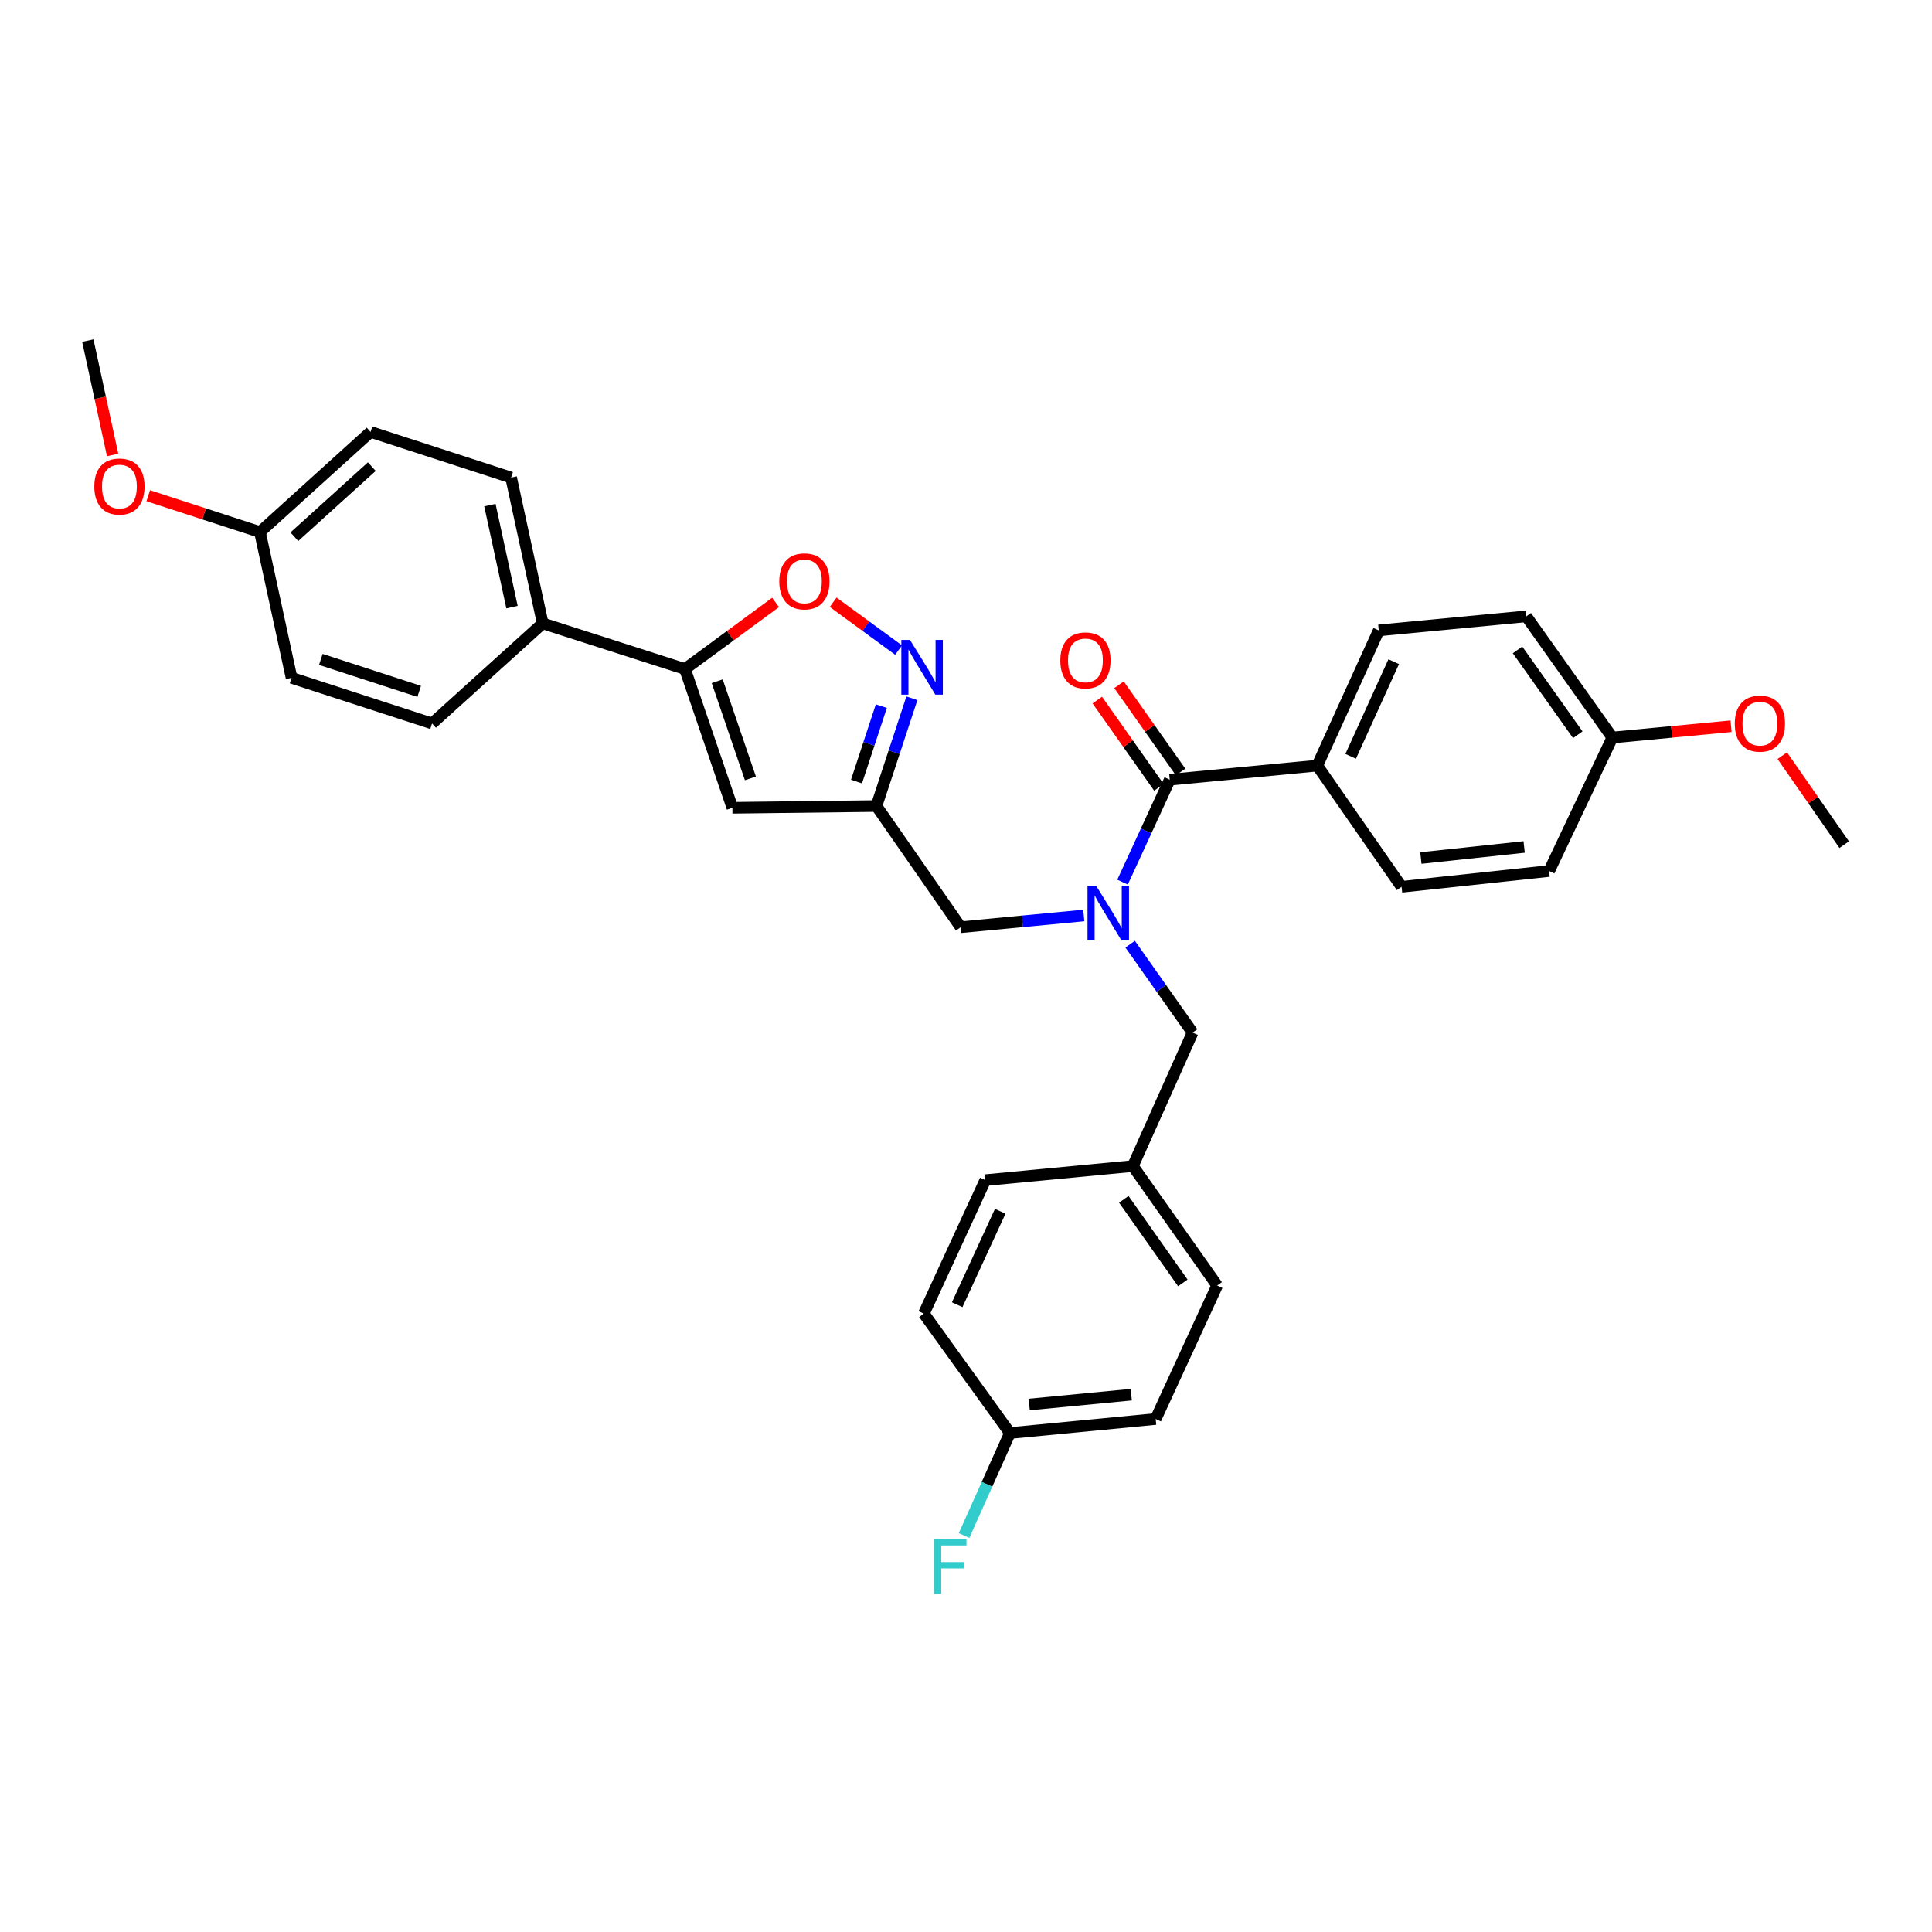 <?xml version='1.0' encoding='iso-8859-1'?>
<svg version='1.1' baseProfile='full'
              xmlns='http://www.w3.org/2000/svg'
                      xmlns:rdkit='http://www.rdkit.org/xml'
                      xmlns:xlink='http://www.w3.org/1999/xlink'
                  xml:space='preserve'
width='1000px' height='1000px' viewBox='0 0 1000 1000'>
<!-- END OF HEADER -->
<rect style='opacity:1.0;fill:#FFFFFF;stroke:none' width='1000' height='1000' x='0' y='0'> </rect>
<path class='bond-0' d='M 681.821,396.291 L 713.64,326.292' style='fill:none;fill-rule:evenodd;stroke:#000000;stroke-width:6px;stroke-linecap:butt;stroke-linejoin:miter;stroke-opacity:1' />
<path class='bond-0' d='M 699.109,391.48 L 721.382,342.481' style='fill:none;fill-rule:evenodd;stroke:#000000;stroke-width:6px;stroke-linecap:butt;stroke-linejoin:miter;stroke-opacity:1' />
<path class='bond-1' d='M 681.821,396.291 L 725.455,459.019' style='fill:none;fill-rule:evenodd;stroke:#000000;stroke-width:6px;stroke-linecap:butt;stroke-linejoin:miter;stroke-opacity:1' />
<path class='bond-2' d='M 681.821,396.291 L 605.453,403.562' style='fill:none;fill-rule:evenodd;stroke:#000000;stroke-width:6px;stroke-linecap:butt;stroke-linejoin:miter;stroke-opacity:1' />
<path class='bond-3' d='M 560.977,473.858 L 529.125,476.894' style='fill:none;fill-rule:evenodd;stroke:#0000FF;stroke-width:6px;stroke-linecap:butt;stroke-linejoin:miter;stroke-opacity:1' />
<path class='bond-3' d='M 529.125,476.894 L 497.273,479.93' style='fill:none;fill-rule:evenodd;stroke:#000000;stroke-width:6px;stroke-linecap:butt;stroke-linejoin:miter;stroke-opacity:1' />
<path class='bond-4' d='M 581.031,456.59 L 593.242,430.076' style='fill:none;fill-rule:evenodd;stroke:#0000FF;stroke-width:6px;stroke-linecap:butt;stroke-linejoin:miter;stroke-opacity:1' />
<path class='bond-4' d='M 593.242,430.076 L 605.453,403.562' style='fill:none;fill-rule:evenodd;stroke:#000000;stroke-width:6px;stroke-linecap:butt;stroke-linejoin:miter;stroke-opacity:1' />
<path class='bond-5' d='M 584.966,488.704 L 601.121,511.587' style='fill:none;fill-rule:evenodd;stroke:#0000FF;stroke-width:6px;stroke-linecap:butt;stroke-linejoin:miter;stroke-opacity:1' />
<path class='bond-5' d='M 601.121,511.587 L 617.276,534.471' style='fill:none;fill-rule:evenodd;stroke:#000000;stroke-width:6px;stroke-linecap:butt;stroke-linejoin:miter;stroke-opacity:1' />
<path class='bond-6' d='M 611.069,399.598 L 595.128,377.014' style='fill:none;fill-rule:evenodd;stroke:#000000;stroke-width:6px;stroke-linecap:butt;stroke-linejoin:miter;stroke-opacity:1' />
<path class='bond-6' d='M 595.128,377.014 L 579.188,354.431' style='fill:none;fill-rule:evenodd;stroke:#FF0000;stroke-width:6px;stroke-linecap:butt;stroke-linejoin:miter;stroke-opacity:1' />
<path class='bond-6' d='M 599.837,407.526 L 583.897,384.942' style='fill:none;fill-rule:evenodd;stroke:#000000;stroke-width:6px;stroke-linecap:butt;stroke-linejoin:miter;stroke-opacity:1' />
<path class='bond-6' d='M 583.897,384.942 L 567.956,362.359' style='fill:none;fill-rule:evenodd;stroke:#FF0000;stroke-width:6px;stroke-linecap:butt;stroke-linejoin:miter;stroke-opacity:1' />
<path class='bond-7' d='M 713.64,326.292 L 790.001,319.021' style='fill:none;fill-rule:evenodd;stroke:#000000;stroke-width:6px;stroke-linecap:butt;stroke-linejoin:miter;stroke-opacity:1' />
<path class='bond-8' d='M 725.455,459.019 L 801.816,450.839' style='fill:none;fill-rule:evenodd;stroke:#000000;stroke-width:6px;stroke-linecap:butt;stroke-linejoin:miter;stroke-opacity:1' />
<path class='bond-8' d='M 735.445,444.122 L 788.897,438.396' style='fill:none;fill-rule:evenodd;stroke:#000000;stroke-width:6px;stroke-linecap:butt;stroke-linejoin:miter;stroke-opacity:1' />
<path class='bond-9' d='M 598.182,734.477 L 522.73,741.748' style='fill:none;fill-rule:evenodd;stroke:#000000;stroke-width:6px;stroke-linecap:butt;stroke-linejoin:miter;stroke-opacity:1' />
<path class='bond-9' d='M 585.545,721.883 L 532.729,726.973' style='fill:none;fill-rule:evenodd;stroke:#000000;stroke-width:6px;stroke-linecap:butt;stroke-linejoin:miter;stroke-opacity:1' />
<path class='bond-10' d='M 598.182,734.477 L 630,665.38' style='fill:none;fill-rule:evenodd;stroke:#000000;stroke-width:6px;stroke-linecap:butt;stroke-linejoin:miter;stroke-opacity:1' />
<path class='bond-11' d='M 497.273,479.93 L 453.64,417.203' style='fill:none;fill-rule:evenodd;stroke:#000000;stroke-width:6px;stroke-linecap:butt;stroke-linejoin:miter;stroke-opacity:1' />
<path class='bond-12' d='M 522.73,741.748 L 478.179,679.929' style='fill:none;fill-rule:evenodd;stroke:#000000;stroke-width:6px;stroke-linecap:butt;stroke-linejoin:miter;stroke-opacity:1' />
<path class='bond-13' d='M 522.73,741.748 L 510.866,768.267' style='fill:none;fill-rule:evenodd;stroke:#000000;stroke-width:6px;stroke-linecap:butt;stroke-linejoin:miter;stroke-opacity:1' />
<path class='bond-13' d='M 510.866,768.267 L 499.002,794.786' style='fill:none;fill-rule:evenodd;stroke:#33CCCC;stroke-width:6px;stroke-linecap:butt;stroke-linejoin:miter;stroke-opacity:1' />
<path class='bond-14' d='M 401.442,311.804 L 377.992,329.046' style='fill:none;fill-rule:evenodd;stroke:#FF0000;stroke-width:6px;stroke-linecap:butt;stroke-linejoin:miter;stroke-opacity:1' />
<path class='bond-14' d='M 377.992,329.046 L 354.541,346.287' style='fill:none;fill-rule:evenodd;stroke:#000000;stroke-width:6px;stroke-linecap:butt;stroke-linejoin:miter;stroke-opacity:1' />
<path class='bond-15' d='M 431.247,311.722 L 448.176,324.102' style='fill:none;fill-rule:evenodd;stroke:#FF0000;stroke-width:6px;stroke-linecap:butt;stroke-linejoin:miter;stroke-opacity:1' />
<path class='bond-15' d='M 448.176,324.102 L 465.105,336.482' style='fill:none;fill-rule:evenodd;stroke:#0000FF;stroke-width:6px;stroke-linecap:butt;stroke-linejoin:miter;stroke-opacity:1' />
<path class='bond-16' d='M 354.541,346.287 L 379.089,418.112' style='fill:none;fill-rule:evenodd;stroke:#000000;stroke-width:6px;stroke-linecap:butt;stroke-linejoin:miter;stroke-opacity:1' />
<path class='bond-16' d='M 371.233,352.615 L 388.416,402.892' style='fill:none;fill-rule:evenodd;stroke:#000000;stroke-width:6px;stroke-linecap:butt;stroke-linejoin:miter;stroke-opacity:1' />
<path class='bond-17' d='M 354.541,346.287 L 280.907,322.657' style='fill:none;fill-rule:evenodd;stroke:#000000;stroke-width:6px;stroke-linecap:butt;stroke-linejoin:miter;stroke-opacity:1' />
<path class='bond-18' d='M 379.089,418.112 L 453.64,417.203' style='fill:none;fill-rule:evenodd;stroke:#000000;stroke-width:6px;stroke-linecap:butt;stroke-linejoin:miter;stroke-opacity:1' />
<path class='bond-19' d='M 453.64,417.203 L 462.815,389.316' style='fill:none;fill-rule:evenodd;stroke:#000000;stroke-width:6px;stroke-linecap:butt;stroke-linejoin:miter;stroke-opacity:1' />
<path class='bond-19' d='M 462.815,389.316 L 471.99,361.429' style='fill:none;fill-rule:evenodd;stroke:#0000FF;stroke-width:6px;stroke-linecap:butt;stroke-linejoin:miter;stroke-opacity:1' />
<path class='bond-19' d='M 443.333,404.54 L 449.756,385.019' style='fill:none;fill-rule:evenodd;stroke:#000000;stroke-width:6px;stroke-linecap:butt;stroke-linejoin:miter;stroke-opacity:1' />
<path class='bond-19' d='M 449.756,385.019 L 456.178,365.498' style='fill:none;fill-rule:evenodd;stroke:#0000FF;stroke-width:6px;stroke-linecap:butt;stroke-linejoin:miter;stroke-opacity:1' />
<path class='bond-20' d='M 191.814,223.566 L 134.547,275.38' style='fill:none;fill-rule:evenodd;stroke:#000000;stroke-width:6px;stroke-linecap:butt;stroke-linejoin:miter;stroke-opacity:1' />
<path class='bond-20' d='M 192.448,241.532 L 152.361,277.802' style='fill:none;fill-rule:evenodd;stroke:#000000;stroke-width:6px;stroke-linecap:butt;stroke-linejoin:miter;stroke-opacity:1' />
<path class='bond-21' d='M 191.814,223.566 L 264.547,247.197' style='fill:none;fill-rule:evenodd;stroke:#000000;stroke-width:6px;stroke-linecap:butt;stroke-linejoin:miter;stroke-opacity:1' />
<path class='bond-22' d='M 134.547,275.38 L 150.907,350.839' style='fill:none;fill-rule:evenodd;stroke:#000000;stroke-width:6px;stroke-linecap:butt;stroke-linejoin:miter;stroke-opacity:1' />
<path class='bond-23' d='M 134.547,275.38 L 105.637,265.984' style='fill:none;fill-rule:evenodd;stroke:#000000;stroke-width:6px;stroke-linecap:butt;stroke-linejoin:miter;stroke-opacity:1' />
<path class='bond-23' d='M 105.637,265.984 L 76.726,256.588' style='fill:none;fill-rule:evenodd;stroke:#FF0000;stroke-width:6px;stroke-linecap:butt;stroke-linejoin:miter;stroke-opacity:1' />
<path class='bond-24' d='M 150.907,350.839 L 223.633,374.47' style='fill:none;fill-rule:evenodd;stroke:#000000;stroke-width:6px;stroke-linecap:butt;stroke-linejoin:miter;stroke-opacity:1' />
<path class='bond-24' d='M 166.064,341.309 L 216.972,357.851' style='fill:none;fill-rule:evenodd;stroke:#000000;stroke-width:6px;stroke-linecap:butt;stroke-linejoin:miter;stroke-opacity:1' />
<path class='bond-25' d='M 223.633,374.47 L 280.907,322.657' style='fill:none;fill-rule:evenodd;stroke:#000000;stroke-width:6px;stroke-linecap:butt;stroke-linejoin:miter;stroke-opacity:1' />
<path class='bond-26' d='M 280.907,322.657 L 264.547,247.197' style='fill:none;fill-rule:evenodd;stroke:#000000;stroke-width:6px;stroke-linecap:butt;stroke-linejoin:miter;stroke-opacity:1' />
<path class='bond-26' d='M 265.018,314.25 L 253.566,261.429' style='fill:none;fill-rule:evenodd;stroke:#000000;stroke-width:6px;stroke-linecap:butt;stroke-linejoin:miter;stroke-opacity:1' />
<path class='bond-27' d='M 58.291,235.491 L 51.873,205.89' style='fill:none;fill-rule:evenodd;stroke:#FF0000;stroke-width:6px;stroke-linecap:butt;stroke-linejoin:miter;stroke-opacity:1' />
<path class='bond-27' d='M 51.873,205.89 L 45.455,176.289' style='fill:none;fill-rule:evenodd;stroke:#000000;stroke-width:6px;stroke-linecap:butt;stroke-linejoin:miter;stroke-opacity:1' />
<path class='bond-28' d='M 478.179,679.929 L 509.998,610.839' style='fill:none;fill-rule:evenodd;stroke:#000000;stroke-width:6px;stroke-linecap:butt;stroke-linejoin:miter;stroke-opacity:1' />
<path class='bond-28' d='M 495.439,675.317 L 517.712,626.954' style='fill:none;fill-rule:evenodd;stroke:#000000;stroke-width:6px;stroke-linecap:butt;stroke-linejoin:miter;stroke-opacity:1' />
<path class='bond-29' d='M 509.998,610.839 L 586.366,603.561' style='fill:none;fill-rule:evenodd;stroke:#000000;stroke-width:6px;stroke-linecap:butt;stroke-linejoin:miter;stroke-opacity:1' />
<path class='bond-30' d='M 586.366,603.561 L 630,665.38' style='fill:none;fill-rule:evenodd;stroke:#000000;stroke-width:6px;stroke-linecap:butt;stroke-linejoin:miter;stroke-opacity:1' />
<path class='bond-30' d='M 581.68,620.761 L 612.223,664.034' style='fill:none;fill-rule:evenodd;stroke:#000000;stroke-width:6px;stroke-linecap:butt;stroke-linejoin:miter;stroke-opacity:1' />
<path class='bond-31' d='M 586.366,603.561 L 617.276,534.471' style='fill:none;fill-rule:evenodd;stroke:#000000;stroke-width:6px;stroke-linecap:butt;stroke-linejoin:miter;stroke-opacity:1' />
<path class='bond-32' d='M 834.543,381.749 L 801.816,450.839' style='fill:none;fill-rule:evenodd;stroke:#000000;stroke-width:6px;stroke-linecap:butt;stroke-linejoin:miter;stroke-opacity:1' />
<path class='bond-33' d='M 834.543,381.749 L 865.268,378.82' style='fill:none;fill-rule:evenodd;stroke:#000000;stroke-width:6px;stroke-linecap:butt;stroke-linejoin:miter;stroke-opacity:1' />
<path class='bond-33' d='M 865.268,378.82 L 895.994,375.892' style='fill:none;fill-rule:evenodd;stroke:#FF0000;stroke-width:6px;stroke-linecap:butt;stroke-linejoin:miter;stroke-opacity:1' />
<path class='bond-34' d='M 834.543,381.749 L 790.001,319.021' style='fill:none;fill-rule:evenodd;stroke:#000000;stroke-width:6px;stroke-linecap:butt;stroke-linejoin:miter;stroke-opacity:1' />
<path class='bond-34' d='M 816.653,380.299 L 785.473,336.39' style='fill:none;fill-rule:evenodd;stroke:#000000;stroke-width:6px;stroke-linecap:butt;stroke-linejoin:miter;stroke-opacity:1' />
<path class='bond-35' d='M 922.508,391.14 L 938.527,414.169' style='fill:none;fill-rule:evenodd;stroke:#FF0000;stroke-width:6px;stroke-linecap:butt;stroke-linejoin:miter;stroke-opacity:1' />
<path class='bond-35' d='M 938.527,414.169 L 954.545,437.198' style='fill:none;fill-rule:evenodd;stroke:#000000;stroke-width:6px;stroke-linecap:butt;stroke-linejoin:miter;stroke-opacity:1' />
<path  class='atom-1' d='M 567.374 458.492
L 576.654 473.492
Q 577.574 474.972, 579.054 477.652
Q 580.534 480.332, 580.614 480.492
L 580.614 458.492
L 584.374 458.492
L 584.374 486.812
L 580.494 486.812
L 570.534 470.412
Q 569.374 468.492, 568.134 466.292
Q 566.934 464.092, 566.574 463.412
L 566.574 486.812
L 562.894 486.812
L 562.894 458.492
L 567.374 458.492
' fill='#0000FF'/>
<path  class='atom-3' d='M 548.819 341.823
Q 548.819 335.023, 552.179 331.223
Q 555.539 327.423, 561.819 327.423
Q 568.099 327.423, 571.459 331.223
Q 574.819 335.023, 574.819 341.823
Q 574.819 348.703, 571.419 352.623
Q 568.019 356.503, 561.819 356.503
Q 555.579 356.503, 552.179 352.623
Q 548.819 348.743, 548.819 341.823
M 561.819 353.303
Q 566.139 353.303, 568.459 350.423
Q 570.819 347.503, 570.819 341.823
Q 570.819 336.263, 568.459 333.463
Q 566.139 330.623, 561.819 330.623
Q 557.499 330.623, 555.139 333.423
Q 552.819 336.223, 552.819 341.823
Q 552.819 347.543, 555.139 350.423
Q 557.499 353.303, 561.819 353.303
' fill='#FF0000'/>
<path  class='atom-9' d='M 403.36 300.916
Q 403.36 294.116, 406.72 290.316
Q 410.08 286.516, 416.36 286.516
Q 422.64 286.516, 426 290.316
Q 429.36 294.116, 429.36 300.916
Q 429.36 307.796, 425.96 311.716
Q 422.56 315.596, 416.36 315.596
Q 410.12 315.596, 406.72 311.716
Q 403.36 307.836, 403.36 300.916
M 416.36 312.396
Q 420.68 312.396, 423 309.516
Q 425.36 306.596, 425.36 300.916
Q 425.36 295.356, 423 292.556
Q 420.68 289.716, 416.36 289.716
Q 412.04 289.716, 409.68 292.516
Q 407.36 295.316, 407.36 300.916
Q 407.36 306.636, 409.68 309.516
Q 412.04 312.396, 416.36 312.396
' fill='#FF0000'/>
<path  class='atom-13' d='M 471.01 331.218
L 480.29 346.218
Q 481.21 347.698, 482.69 350.378
Q 484.17 353.058, 484.25 353.218
L 484.25 331.218
L 488.01 331.218
L 488.01 359.538
L 484.13 359.538
L 474.17 343.138
Q 473.01 341.218, 471.77 339.018
Q 470.57 336.818, 470.21 336.138
L 470.21 359.538
L 466.53 359.538
L 466.53 331.218
L 471.01 331.218
' fill='#0000FF'/>
<path  class='atom-20' d='M 48.814 251.821
Q 48.814 245.021, 52.174 241.221
Q 55.534 237.421, 61.814 237.421
Q 68.094 237.421, 71.454 241.221
Q 74.814 245.021, 74.814 251.821
Q 74.814 258.701, 71.414 262.621
Q 68.014 266.501, 61.814 266.501
Q 55.574 266.501, 52.174 262.621
Q 48.814 258.741, 48.814 251.821
M 61.814 263.301
Q 66.134 263.301, 68.454 260.421
Q 70.814 257.501, 70.814 251.821
Q 70.814 246.261, 68.454 243.461
Q 66.134 240.621, 61.814 240.621
Q 57.494 240.621, 55.134 243.421
Q 52.814 246.221, 52.814 251.821
Q 52.814 257.541, 55.134 260.421
Q 57.494 263.301, 61.814 263.301
' fill='#FF0000'/>
<path  class='atom-27' d='M 483.4 796.678
L 500.24 796.678
L 500.24 799.918
L 487.2 799.918
L 487.2 808.518
L 498.8 808.518
L 498.8 811.798
L 487.2 811.798
L 487.2 824.998
L 483.4 824.998
L 483.4 796.678
' fill='#33CCCC'/>
<path  class='atom-31' d='M 897.912 374.55
Q 897.912 367.75, 901.272 363.95
Q 904.632 360.15, 910.912 360.15
Q 917.192 360.15, 920.552 363.95
Q 923.912 367.75, 923.912 374.55
Q 923.912 381.43, 920.512 385.35
Q 917.112 389.23, 910.912 389.23
Q 904.672 389.23, 901.272 385.35
Q 897.912 381.47, 897.912 374.55
M 910.912 386.03
Q 915.232 386.03, 917.552 383.15
Q 919.912 380.23, 919.912 374.55
Q 919.912 368.99, 917.552 366.19
Q 915.232 363.35, 910.912 363.35
Q 906.592 363.35, 904.232 366.15
Q 901.912 368.95, 901.912 374.55
Q 901.912 380.27, 904.232 383.15
Q 906.592 386.03, 910.912 386.03
' fill='#FF0000'/>
</svg>
